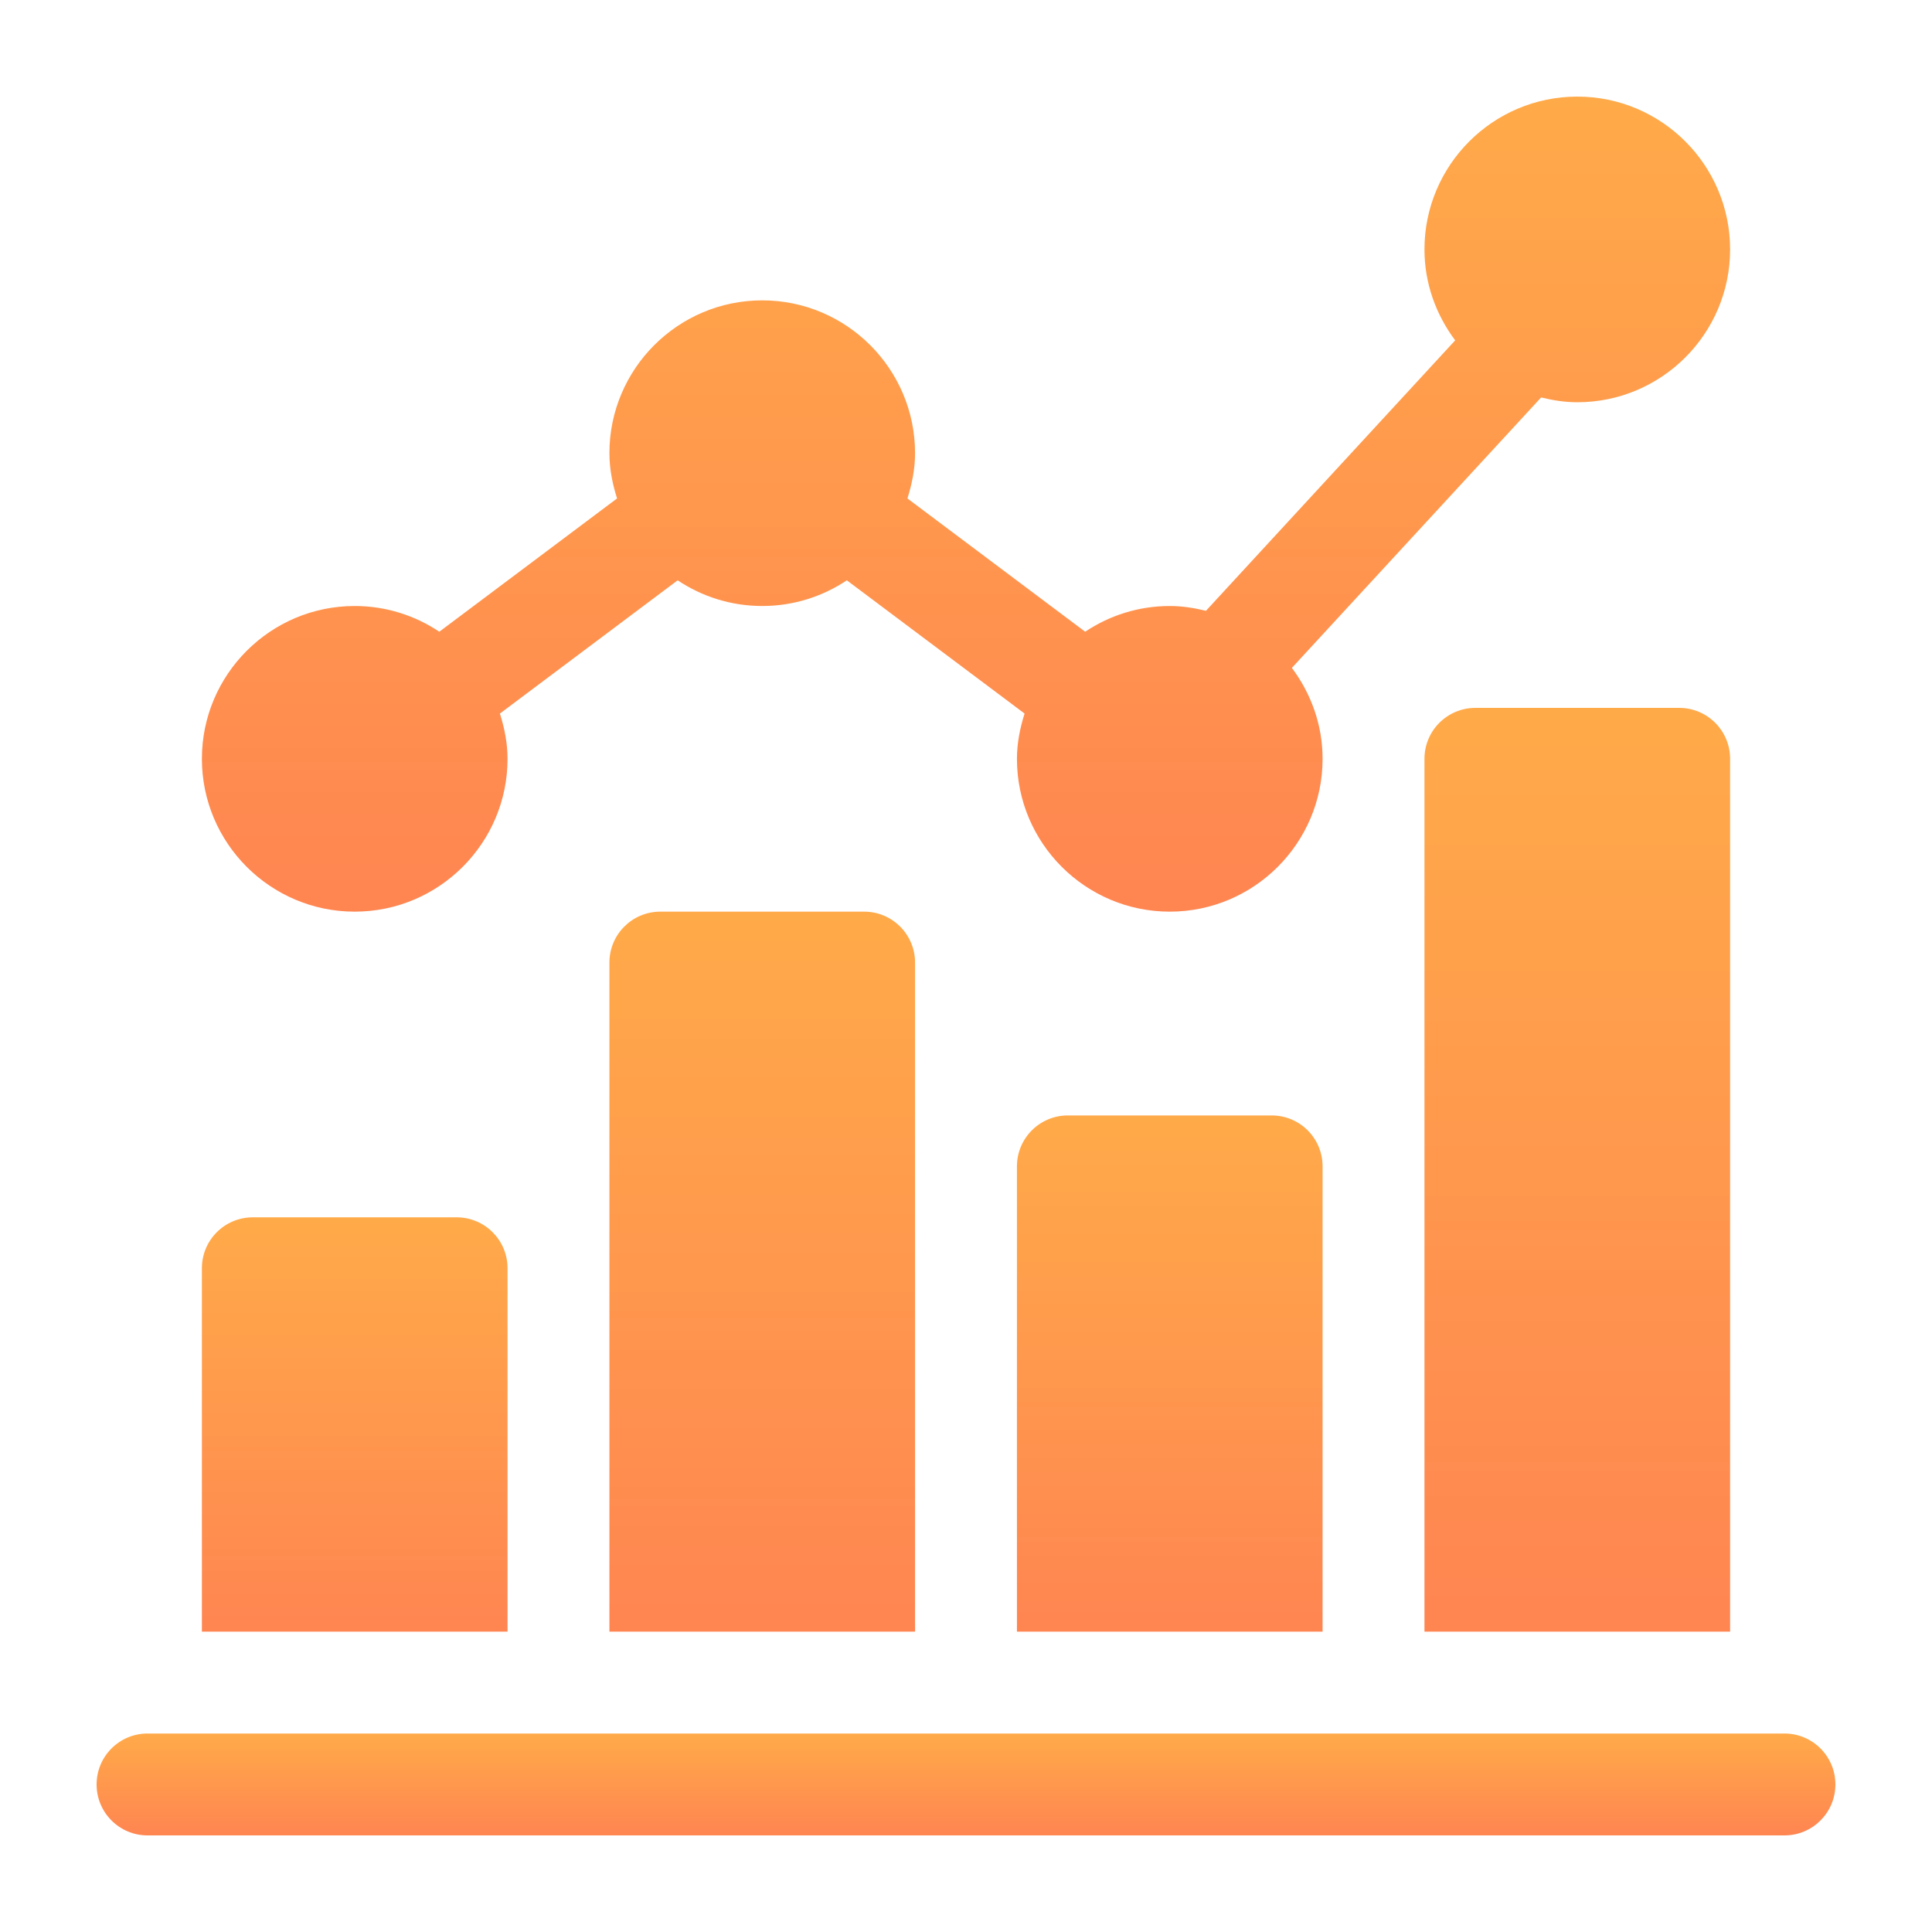 <svg width="60" height="60" viewBox="0 0 60 60" fill="none" xmlns="http://www.w3.org/2000/svg">
<path d="M48.984 3C46.367 3 44.238 5.129 44.238 7.746C44.238 8.808 44.601 9.779 45.192 10.57L37.452 18.969C37.09 18.881 36.717 18.82 36.328 18.82C35.356 18.82 34.454 19.116 33.701 19.619L28.181 15.48C28.321 15.033 28.418 14.567 28.418 14.074C28.418 11.457 26.289 9.328 23.672 9.328C21.055 9.328 18.926 11.457 18.926 14.074C18.926 14.567 19.023 15.033 19.163 15.48L13.643 19.619C12.89 19.116 11.987 18.82 11.016 18.82C8.399 18.82 6.27 20.949 6.27 23.566C6.27 26.183 8.399 28.312 11.016 28.312C13.633 28.312 15.762 26.183 15.762 23.566C15.762 23.074 15.665 22.608 15.525 22.16L21.045 18.022C21.798 18.525 22.7 18.82 23.672 18.82C24.643 18.82 25.546 18.525 26.299 18.022L31.819 22.16C31.679 22.608 31.582 23.074 31.582 23.566C31.582 26.183 33.711 28.312 36.328 28.312C38.945 28.312 41.074 26.183 41.074 23.566C41.074 22.505 40.712 21.534 40.12 20.742L47.861 12.343C48.223 12.432 48.595 12.492 48.984 12.492C51.602 12.492 53.73 10.363 53.73 7.746C53.73 5.129 51.602 3 48.984 3Z" fill="url(#paint0_linear_18698_33)"/>
<path d="M26.836 28.312H20.508C19.633 28.312 18.926 29.02 18.926 29.895V50.672H28.418V29.895C28.418 29.02 27.71 28.312 26.836 28.312Z" fill="url(#paint1_linear_18698_33)"/>
<path d="M39.492 34.641H33.164C32.29 34.641 31.582 35.348 31.582 36.223V50.672H41.074V36.223C41.074 35.348 40.367 34.641 39.492 34.641Z" fill="url(#paint2_linear_18698_33)"/>
<path d="M52.148 21.984H45.82C44.946 21.984 44.238 22.692 44.238 23.566V50.672H53.73V23.566C53.73 22.692 53.023 21.984 52.148 21.984Z" fill="url(#paint3_linear_18698_33)"/>
<path d="M14.18 37.805H7.852C6.977 37.805 6.27 38.512 6.27 39.387V50.672H15.762V39.387C15.762 38.512 15.054 37.805 14.18 37.805Z" fill="url(#paint4_linear_18698_33)"/>
<path d="M55.418 53.836C48.353 53.836 45.111 53.836 43.83 53.836C43.245 53.836 43.035 53.836 43.037 53.836C40.706 53.836 32.029 53.836 4.582 53.836C3.708 53.836 3 54.544 3 55.418C3 56.292 3.708 57 4.582 57C23.727 57 37.534 57 55.418 57C56.292 57 57 56.292 57 55.418C57 54.544 56.292 53.836 55.418 53.836Z" fill="url(#paint5_linear_18698_33)"/>
<defs>
<linearGradient id="paint0_linear_18698_33" x1="30" y1="3" x2="30" y2="37.966" gradientUnits="userSpaceOnUse">
<stop stop-color="#FFAA49"/>
<stop offset="1" stop-color="#FF7754"/>
</linearGradient>
<linearGradient id="paint1_linear_18698_33" x1="23.672" y1="28.312" x2="23.672" y2="59.199" gradientUnits="userSpaceOnUse">
<stop stop-color="#FFAA49"/>
<stop offset="1" stop-color="#FF7754"/>
</linearGradient>
<linearGradient id="paint2_linear_18698_33" x1="36.328" y1="34.641" x2="36.328" y2="56.785" gradientUnits="userSpaceOnUse">
<stop stop-color="#FFAA49"/>
<stop offset="1" stop-color="#FF7754"/>
</linearGradient>
<linearGradient id="paint3_linear_18698_33" x1="48.984" y1="21.984" x2="48.984" y2="61.612" gradientUnits="userSpaceOnUse">
<stop stop-color="#FFAA49"/>
<stop offset="1" stop-color="#FF7754"/>
</linearGradient>
<linearGradient id="paint4_linear_18698_33" x1="11.016" y1="37.805" x2="11.016" y2="55.579" gradientUnits="userSpaceOnUse">
<stop stop-color="#FFAA49"/>
<stop offset="1" stop-color="#FF7754"/>
</linearGradient>
<linearGradient id="paint5_linear_18698_33" x1="30" y1="53.836" x2="30" y2="58.207" gradientUnits="userSpaceOnUse">
<stop stop-color="#FFAA49"/>
<stop offset="1" stop-color="#FF7754"/>
</linearGradient>
</defs>
</svg>
